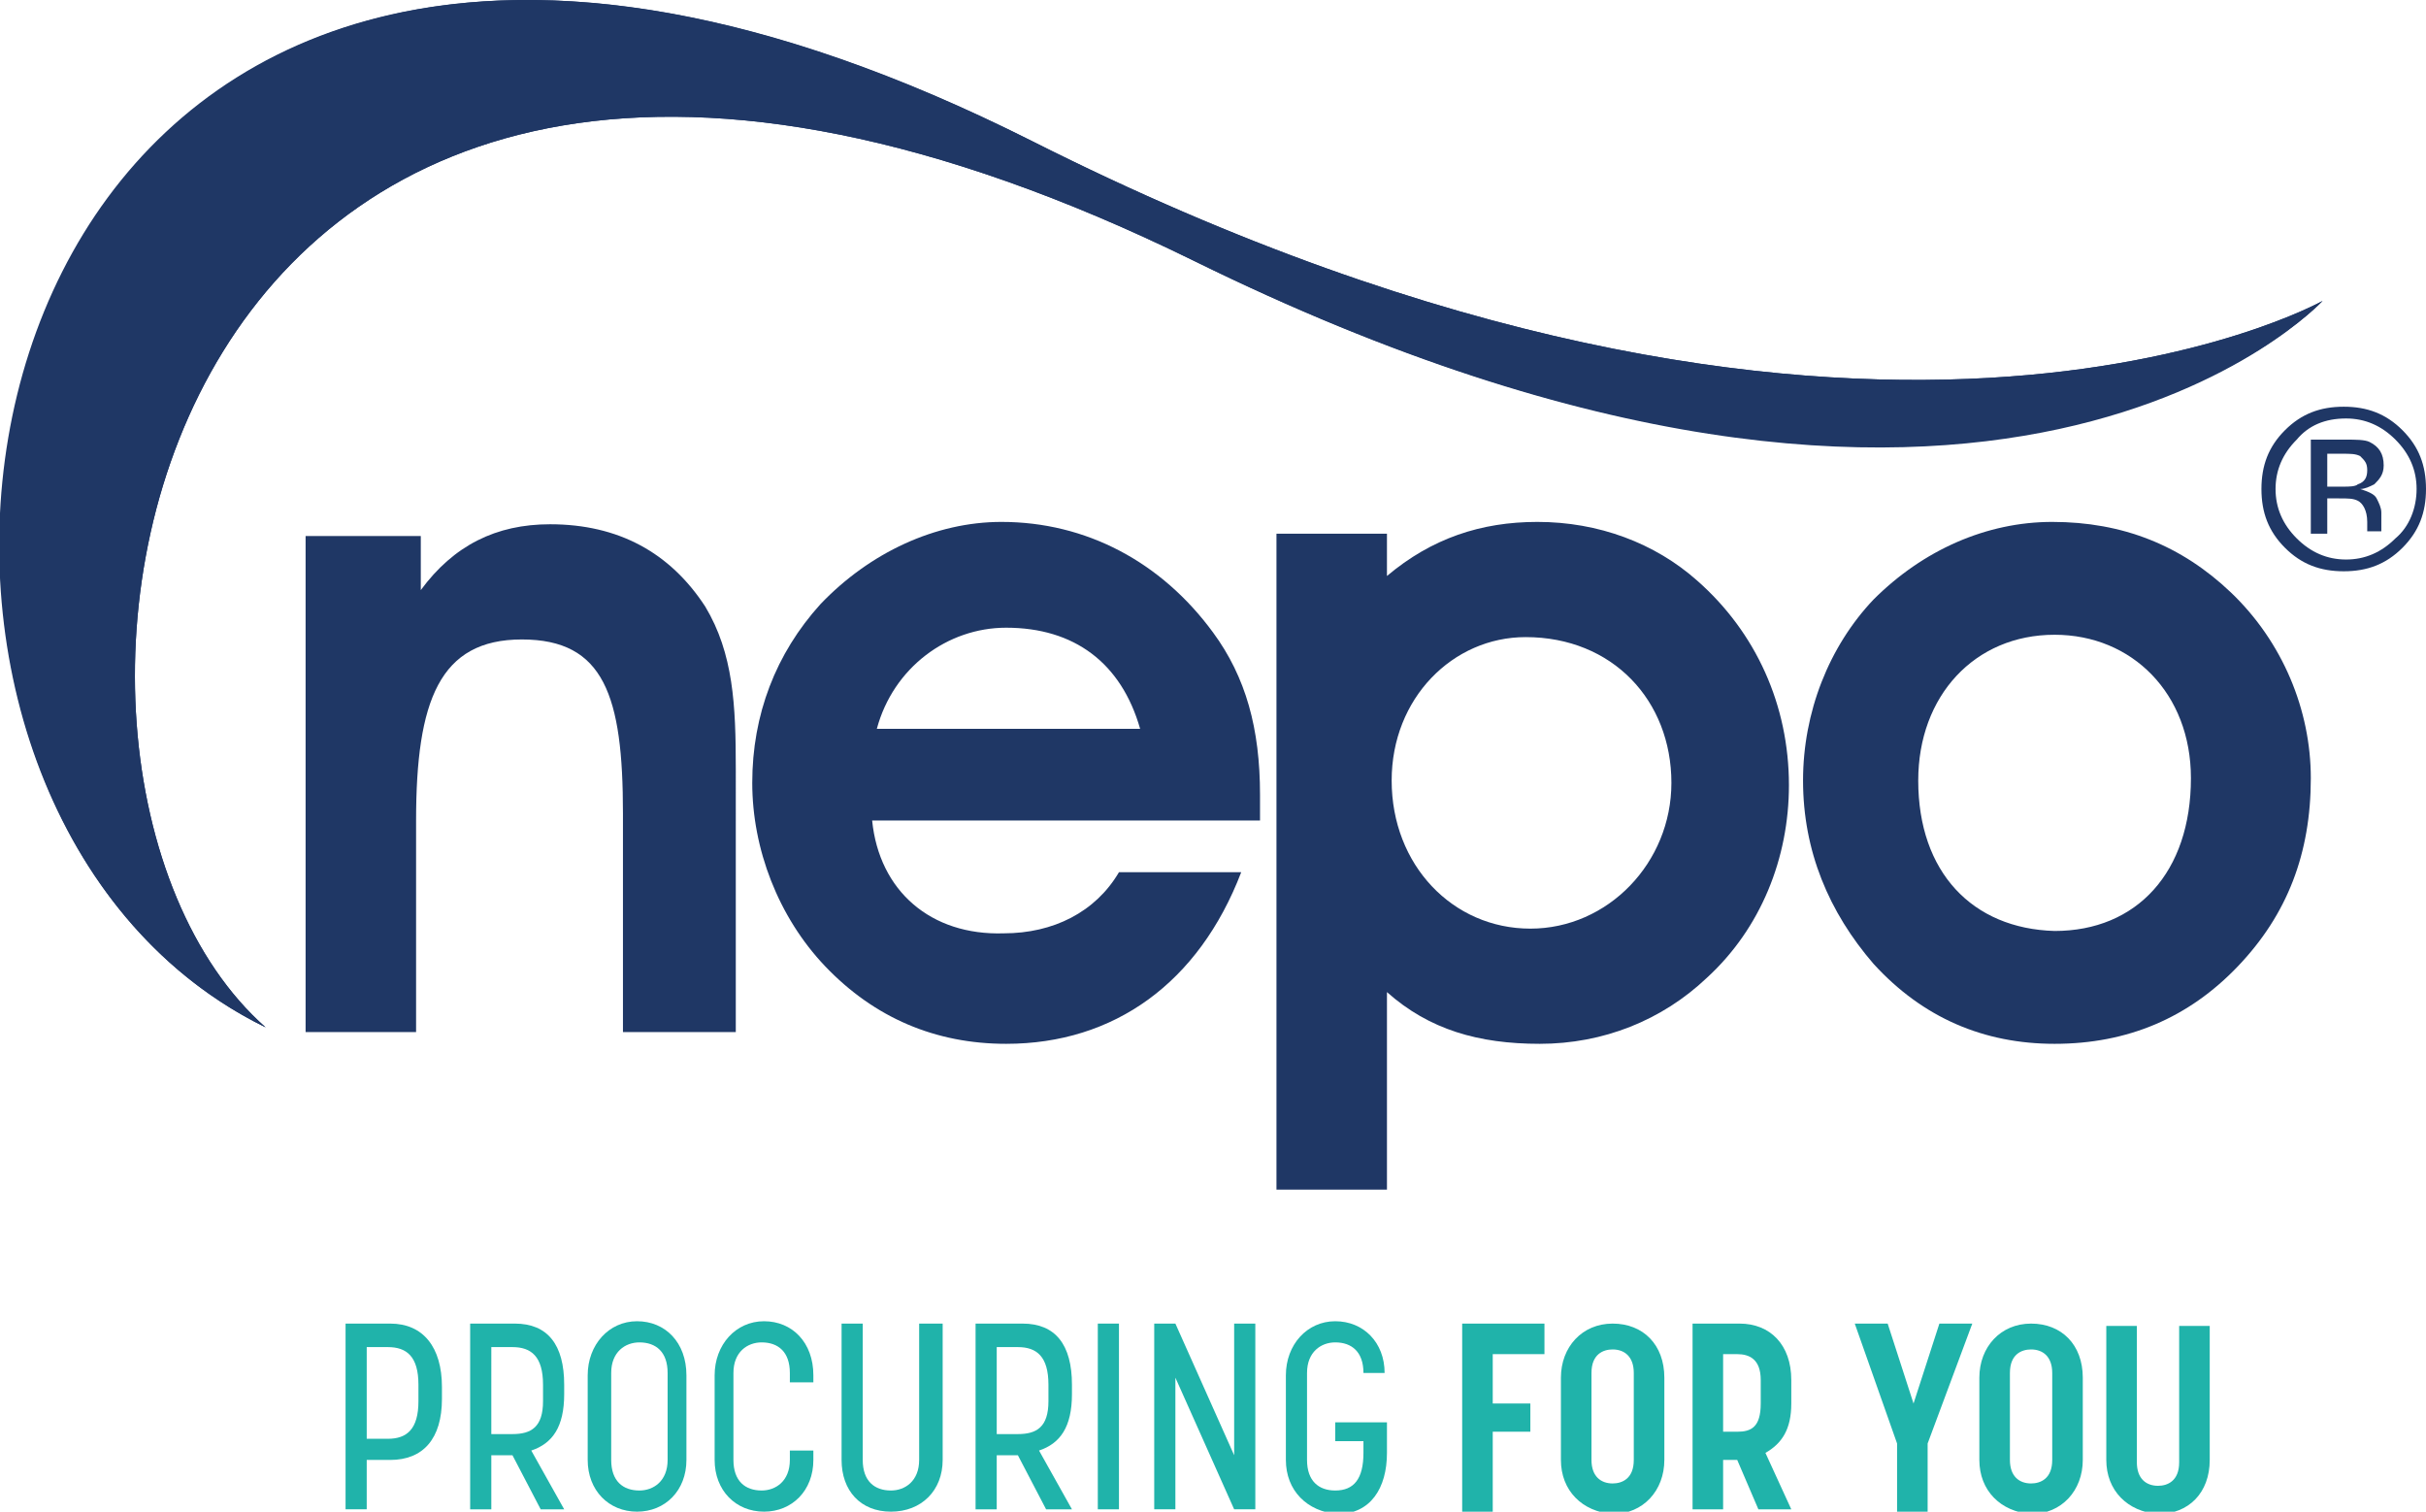 <?xml version="1.0" encoding="utf-8"?>
<!-- Generator: Adobe Illustrator 25.4.1, SVG Export Plug-In . SVG Version: 6.00 Build 0)  -->
<svg version="1.1" xmlns="http://www.w3.org/2000/svg" xmlns:xlink="http://www.w3.org/1999/xlink" x="0px" y="0px"
	 viewBox="0 0 103.2 64.3" style="enable-background:new 0 0 103.2 64.3;" xml:space="preserve">
<style type="text/css">
	.st0{display:none;}
	.st1{display:inline;fill:#6B7484;}
	.st2{fill:#1F3765;}
	.st3{fill:#20B3AA;}
</style>
<g id="Layer_2" class="st0">
	<rect x="-32.5" y="32.3" class="st1" width="209.9" height="159.2"/>
</g>
<g id="Layer_1">
	<g>
		<path class="st2" d="M98.8,12.8c0,0-13.9,15.1-48-1.7C6-10.9-1.4,32.5,11.3,43.7C-10.2,33.2-1.9-17.1,43.9,6
			C79.2,23.8,98.8,12.8,98.8,12.8"/>
		<path class="st2" d="M17.7,22.8H13v21.1h4.7v-9c0-5.1,1-7.7,4.5-7.7c3.5,0,4.3,2.4,4.3,7.4v9.3h4.8V32.7c0-2.7-0.1-4.9-1.3-6.9
			c-1.5-2.3-3.7-3.5-6.6-3.5c-2.3,0-4.1,0.9-5.5,2.8V22.8z"/>
		<path class="st2" d="M48.5,31H37.3c0.7-2.6,3-4.3,5.5-4.3C45.7,26.7,47.7,28.2,48.5,31 M37.1,34.9h16.5c0-0.4,0-0.7,0-1.1
			c0-2.8-0.6-5-2-6.9c-2.2-3-5.4-4.7-9-4.7c-2.8,0-5.6,1.3-7.7,3.5c-1.9,2.1-2.9,4.7-2.9,7.6c0,2.8,1.1,5.7,3.1,7.8
			c2.1,2.2,4.7,3.3,7.7,3.3c4.6,0,8.2-2.6,10-7.3h-5.2c-1,1.7-2.8,2.6-4.9,2.6C39.6,39.8,37.4,37.9,37.1,34.9"/>
		<path class="st2" d="M59.2,33.2c0-3.5,2.6-6.1,5.7-6.1c3.7,0,6.2,2.7,6.2,6.2c0,3.4-2.7,6.2-6,6.2C61.8,39.5,59.2,36.8,59.2,33.2
			 M59,42.2c1.8,1.6,3.9,2.2,6.5,2.2c2.7,0,5.2-1,7.1-2.8c2.3-2.1,3.5-5.1,3.5-8.2c0-3.4-1.4-6.5-3.9-8.7c-1.8-1.6-4.2-2.5-6.8-2.5
			c-2.4,0-4.5,0.7-6.4,2.3v-1.8h-4.7v27.9H59V42.2z"/>
		<path class="st2" d="M81.6,33.2c0-3.6,2.4-6.2,5.8-6.2c3.3,0,5.8,2.5,5.8,6.1c0,4-2.3,6.5-5.8,6.5C83.9,39.5,81.6,37.1,81.6,33.2
			 M76.7,33.2c0,3,1.1,5.6,3,7.8c2.1,2.3,4.7,3.4,7.7,3.4c3.1,0,5.7-1.1,7.8-3.3c2.1-2.2,3.1-4.8,3.1-8c0-2.9-1.2-5.8-3.4-7.9
			c-2.1-2-4.6-3-7.6-3c-2.8,0-5.5,1.2-7.6,3.3C77.8,27.5,76.7,30.3,76.7,33.2"/>
		<path class="st2" d="M22.4,0C-4,0-6.3,35.1,11.3,43.7C-1.4,32.5,6-10.9,50.8,11.1c34,16.7,48,1.7,48,1.7S79.2,23.8,43.9,6
			C35.5,1.8,28.4,0,22.4,0L22.4,0"/>
		<path class="st2" d="M99.8,17.8c0.8,0,1.5,0.3,2.1,0.9c0.6,0.6,0.9,1.3,0.9,2.1c0,0.8-0.3,1.6-0.9,2.1c-0.6,0.6-1.3,0.9-2.1,0.9
			s-1.5-0.3-2.1-0.9c-0.6-0.6-0.9-1.3-0.9-2.1c0-0.8,0.3-1.5,0.9-2.1C98.2,18.1,98.9,17.8,99.8,17.8 M103.2,20.8c0-1-0.3-1.8-1-2.5
			c-0.7-0.7-1.5-1-2.5-1c-1,0-1.8,0.3-2.5,1c-0.7,0.7-1,1.5-1,2.5c0,1,0.3,1.8,1,2.5c0.7,0.7,1.5,1,2.5,1c1,0,1.8-0.3,2.5-1
			C102.9,22.6,103.2,21.8,103.2,20.8 M100.7,20c0,0.3-0.1,0.5-0.4,0.6c-0.1,0.1-0.4,0.1-0.6,0.1H99v-1.4h0.6c0.4,0,0.6,0,0.8,0.1
			C100.6,19.6,100.7,19.7,100.7,20 M98.3,18.9v3.8H99v-1.5h0.5c0.4,0,0.6,0,0.8,0.1c0.2,0.1,0.4,0.4,0.4,0.9v0.3l0,0.1c0,0,0,0,0,0
			c0,0,0,0,0,0h0.6l0,0c0,0,0-0.1,0-0.2c0-0.1,0-0.2,0-0.3v-0.3c0-0.2-0.1-0.4-0.2-0.6c-0.1-0.2-0.4-0.3-0.7-0.4
			c0.2,0,0.4-0.1,0.6-0.2c0.2-0.2,0.4-0.4,0.4-0.8c0-0.5-0.2-0.8-0.6-1c-0.2-0.1-0.6-0.1-1-0.1H98.3z"/>
		<g>
			<path class="st3" d="M14.7,56.3h1.9c1.4,0,2.2,1,2.2,2.7v0.5c0,1.7-0.8,2.6-2.2,2.6h-1v2.1h-0.9V56.3z M16.5,61.2
				c0.8,0,1.3-0.4,1.3-1.6v-0.7c0-1.2-0.5-1.6-1.3-1.6h-0.9v3.9H16.5z"/>
			<path class="st3" d="M19.9,56.3h2c1.4,0,2.1,0.9,2.1,2.6v0.4c0,1.4-0.5,2.1-1.4,2.4l1.4,2.5H23l-1.2-2.3h-0.9v2.3h-0.9V56.3z
				 M21.8,61c0.8,0,1.3-0.3,1.3-1.4v-0.7c0-1.2-0.5-1.6-1.3-1.6h-0.9V61H21.8z"/>
			<path class="st3" d="M25,62.1v-3.6c0-1.3,0.9-2.3,2.1-2.3c1.2,0,2.1,0.9,2.1,2.3v3.6c0,1.3-0.9,2.2-2.1,2.2
				C25.9,64.3,25,63.4,25,62.1z M27.2,63.4c0.6,0,1.2-0.4,1.2-1.3v-3.7c0-0.9-0.5-1.3-1.2-1.3c-0.6,0-1.2,0.4-1.2,1.3v3.7
				C26,63,26.5,63.4,27.2,63.4z"/>
			<path class="st3" d="M30.4,62.1v-3.6c0-1.3,0.9-2.3,2.1-2.3c1.2,0,2.1,0.9,2.1,2.3v0.3h-1v-0.4c0-0.9-0.5-1.3-1.2-1.3
				c-0.6,0-1.2,0.4-1.2,1.3v3.7c0,0.9,0.5,1.3,1.2,1.3c0.6,0,1.2-0.4,1.2-1.3v-0.4h1v0.4c0,1.3-0.9,2.2-2.1,2.2
				C31.3,64.3,30.4,63.4,30.4,62.1z"/>
			<path class="st3" d="M35.8,62.1v-5.8h0.9v5.8c0,0.9,0.5,1.3,1.2,1.3c0.6,0,1.2-0.4,1.2-1.3v-5.8h1v5.8c0,1.3-0.9,2.2-2.2,2.2
				S35.8,63.4,35.8,62.1z"/>
			<path class="st3" d="M41.5,56.3h2c1.4,0,2.1,0.9,2.1,2.6v0.4c0,1.4-0.5,2.1-1.4,2.4l1.4,2.5h-1.1l-1.2-2.3h-0.9v2.3h-0.9V56.3z
				 M43.3,61c0.8,0,1.3-0.3,1.3-1.4v-0.7c0-1.2-0.5-1.6-1.3-1.6h-0.9V61H43.3z"/>
			<path class="st3" d="M46.7,56.3h0.9v7.9h-0.9V56.3z"/>
			<path class="st3" d="M49.1,56.3H50l2.5,5.6v-5.6h0.9v7.9h-0.9l-2.5-5.6v5.6h-0.9V56.3z"/>
			<path class="st3" d="M54.7,62.1v-3.6c0-1.3,0.9-2.3,2.1-2.3c1.2,0,2.1,0.9,2.1,2.2h-0.9c0-0.9-0.5-1.3-1.2-1.3
				c-0.6,0-1.2,0.4-1.2,1.3v3.7c0,0.9,0.5,1.3,1.2,1.3c0.8,0,1.2-0.5,1.2-1.6v-0.5h-1.2v-0.8H59v1.3c0,1.5-0.7,2.6-2.1,2.6
				C55.6,64.3,54.7,63.4,54.7,62.1z"/>
		</g>
		<g>
			<path class="st3" d="M62.2,56.3h3.5v1.3h-2.2v2.1h1.6v1.2h-1.6v3.4h-1.3V56.3z"/>
			<path class="st3" d="M66.4,62.1v-3.5c0-1.3,0.9-2.3,2.2-2.3c1.3,0,2.2,0.9,2.2,2.3v3.5c0,1.3-0.9,2.3-2.2,2.3
				C67.3,64.3,66.4,63.4,66.4,62.1z M68.6,63.1c0.4,0,0.9-0.2,0.9-1v-3.7c0-0.7-0.4-1-0.9-1c-0.4,0-0.9,0.2-0.9,1v3.7
				C67.7,62.8,68.1,63.1,68.6,63.1z"/>
			<path class="st3" d="M71.9,56.3H74c1.3,0,2.2,0.9,2.2,2.4v1c0,1.1-0.4,1.7-1.1,2.1l1.1,2.4h-1.4l-0.9-2.1h-0.6v2.1h-1.3V56.3z
				 M73.9,60.9c0.6,0,1-0.2,1-1.2v-1c0-0.9-0.5-1.1-1-1.1h-0.6v3.3H73.9z"/>
			<path class="st3" d="M80.7,61.4l-1.8-5.1h1.4l1.1,3.4l1.1-3.4h1.4L82,61.4v2.9h-1.3V61.4z"/>
			<path class="st3" d="M84.2,62.1v-3.5c0-1.3,0.9-2.3,2.2-2.3c1.3,0,2.2,0.9,2.2,2.3v3.5c0,1.3-0.9,2.3-2.2,2.3
				C85.1,64.3,84.2,63.4,84.2,62.1z M86.4,63.1c0.4,0,0.9-0.2,0.9-1v-3.7c0-0.7-0.4-1-0.9-1c-0.4,0-0.9,0.2-0.9,1v3.7
				C85.5,62.8,85.9,63.1,86.4,63.1z"/>
			<path class="st3" d="M89.6,62.1v-5.7h1.3v5.8c0,0.7,0.4,1,0.9,1c0.4,0,0.9-0.2,0.9-1v-5.8H94v5.7c0,1.4-0.9,2.3-2.2,2.3
				C90.5,64.3,89.6,63.4,89.6,62.1z"/>
		</g>
	</g>
</g>
</svg>

